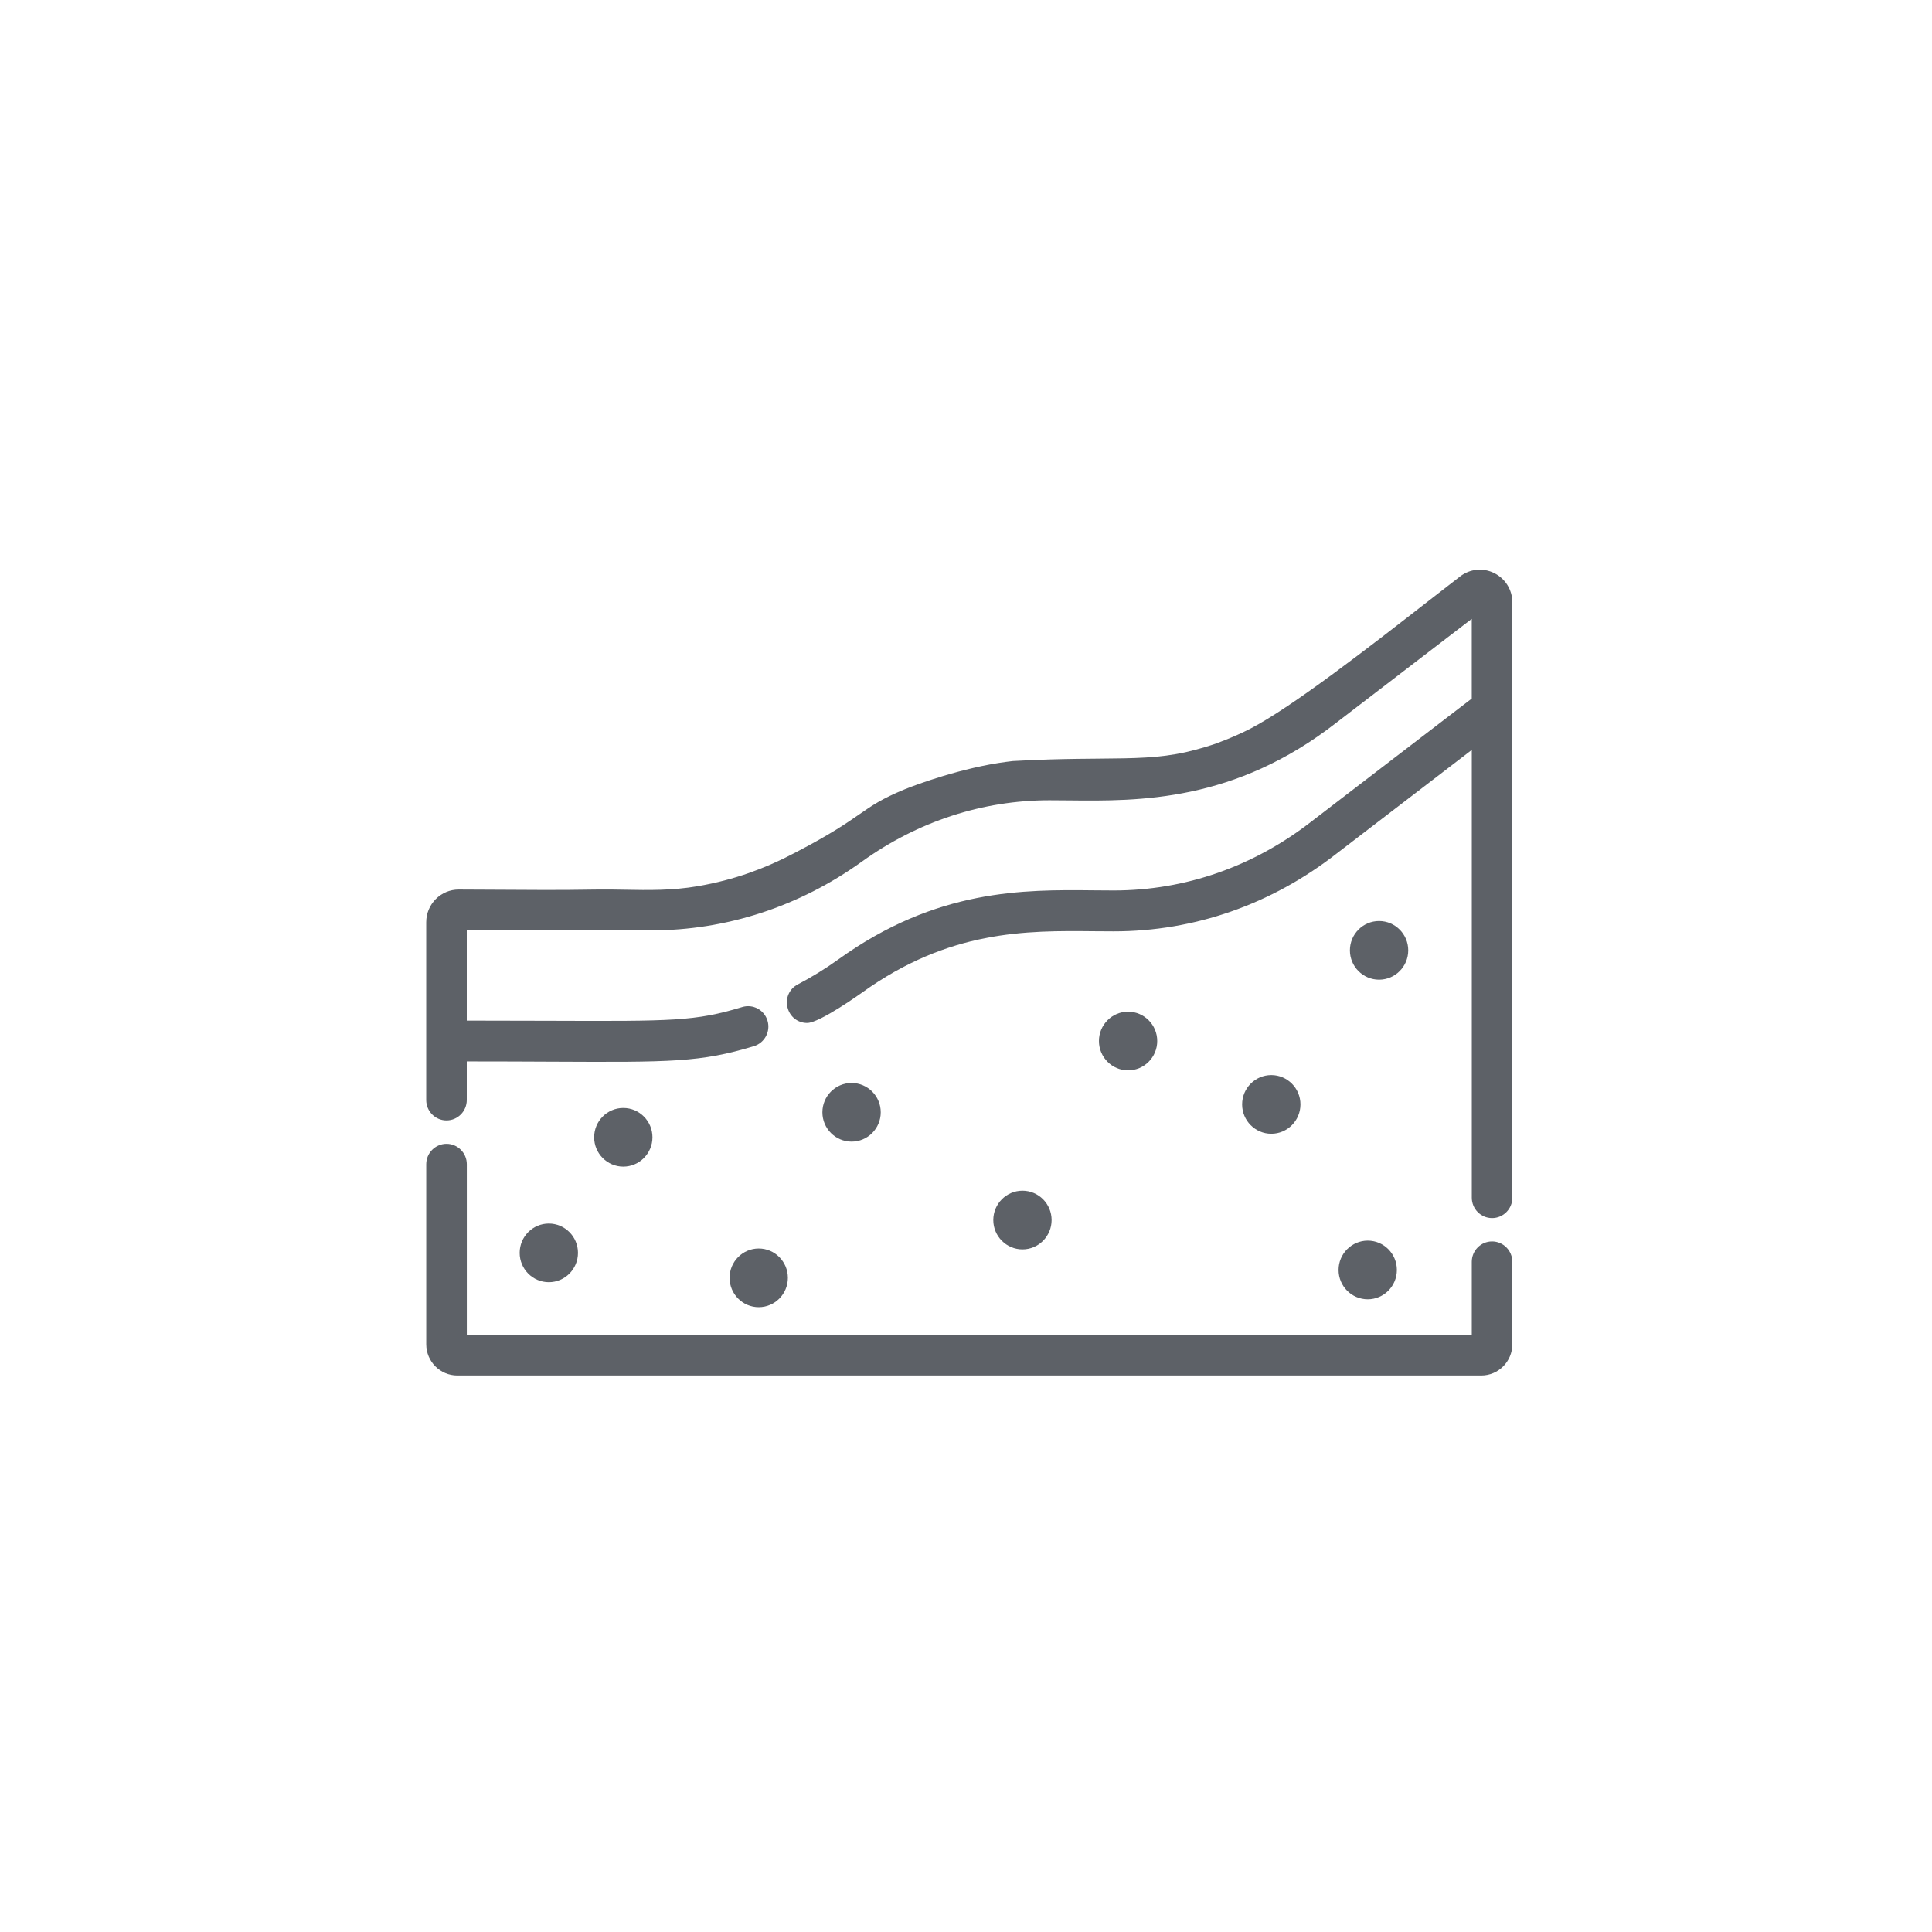 <svg width="100" height="100" viewBox="0 0 100 100" fill="none" xmlns="http://www.w3.org/2000/svg">
<path d="M77.228 64.256C76.649 64.256 76.179 64.731 76.179 65.313V69.082H24.162V60.26C24.162 59.677 23.69 59.204 23.112 59.204C22.533 59.204 22.062 59.679 22.062 60.26V69.58C22.062 70.472 22.783 71.196 23.669 71.196H76.671C77.558 71.196 78.278 70.47 78.278 69.58V65.314C78.278 64.729 77.807 64.256 77.228 64.256Z" fill="#5D6167"/>
<path d="M77.34 29.663C76.764 29.375 76.088 29.442 75.578 29.833C75.061 30.231 74.477 30.685 73.853 31.171C70.925 33.451 66.914 36.573 64.735 37.706C63.823 38.181 62.848 38.517 62.839 38.52C62.767 38.544 62.116 38.765 61.398 38.927C60.007 39.24 58.706 39.251 56.904 39.266C56.151 39.272 55.295 39.279 54.313 39.309C53.692 39.329 53.058 39.356 52.417 39.392C52.395 39.395 51.845 39.455 51.237 39.568C48.89 40.008 46.847 40.846 46.828 40.854C45.639 41.345 45.148 41.685 44.469 42.156C43.818 42.608 43.006 43.171 41.208 44.108C40.586 44.432 39.294 45.106 37.505 45.571C37.065 45.686 36.583 45.79 36.11 45.871C34.792 46.097 33.553 46.075 32.354 46.053C31.856 46.044 31.343 46.035 30.828 46.044C28.917 46.076 27.35 46.064 25.836 46.053C25.129 46.049 24.44 46.043 23.742 46.043C23.742 46.043 23.742 46.043 23.741 46.043C23.293 46.043 22.871 46.219 22.553 46.539C22.236 46.86 22.061 47.283 22.061 47.735V56.937C22.061 57.52 22.532 57.993 23.11 57.993C23.69 57.993 24.16 57.518 24.16 56.937V54.939C25.86 54.939 27.299 54.946 28.577 54.952C34.777 54.981 36.25 54.988 39.024 54.148C39.578 53.979 39.894 53.388 39.726 52.831C39.56 52.273 38.973 51.955 38.417 52.124C35.984 52.861 34.835 52.858 28.458 52.835C27.233 52.831 25.815 52.826 24.16 52.826V48.157H33.697C37.6 48.157 41.377 46.924 44.619 44.592C47.504 42.517 50.857 41.422 54.319 41.422C54.646 41.422 54.981 41.425 55.328 41.429C58.945 41.467 63.902 41.521 69.184 37.396L76.178 32.032V36.156L67.904 42.502C64.898 44.85 61.352 46.091 57.645 46.091C57.311 46.091 56.968 46.088 56.616 46.084C52.992 46.046 48.48 45.999 43.397 49.656C42.726 50.138 42.018 50.575 41.294 50.952C40.857 51.179 40.643 51.657 40.76 52.139C40.877 52.623 41.287 52.948 41.778 52.948C42.43 52.948 44.597 51.392 44.619 51.377C49.131 48.131 53.106 48.167 56.616 48.201C56.964 48.204 57.307 48.207 57.647 48.207C61.824 48.207 65.813 46.814 69.186 44.179L76.18 38.815V61.992C76.18 62.575 76.651 63.048 77.23 63.048C77.809 63.048 78.279 62.573 78.279 61.992V31.177C78.278 30.531 77.918 29.951 77.34 29.663Z" fill="#5D6167"/>
<path d="M72.89 49.19C72.89 48.353 72.213 47.672 71.381 47.672C70.548 47.672 69.871 48.353 69.871 49.19C69.871 50.027 70.548 50.708 71.381 50.708C72.213 50.708 72.89 50.027 72.89 49.19Z" fill="#5D6167"/>
<path d="M67.311 57.164C67.311 56.326 66.634 55.645 65.802 55.645C64.969 55.645 64.292 56.326 64.292 57.164C64.292 58.002 64.969 58.683 65.802 58.683C66.634 58.683 67.311 58.002 67.311 57.164Z" fill="#5D6167"/>
<path d="M59.898 53.882C59.898 53.045 59.222 52.364 58.389 52.364C57.558 52.364 56.881 53.045 56.881 53.882C56.881 54.72 57.558 55.401 58.391 55.401C59.222 55.401 59.898 54.72 59.898 53.882Z" fill="#5D6167"/>
<path d="M54.431 63.149C54.431 62.311 53.754 61.63 52.923 61.63C52.09 61.63 51.413 62.311 51.413 63.149C51.413 63.987 52.09 64.668 52.923 64.668C53.754 64.668 54.431 63.987 54.431 63.149Z" fill="#5D6167"/>
<path d="M33.771 58.865C33.771 58.029 33.094 57.348 32.261 57.348C31.428 57.348 30.753 58.029 30.753 58.865C30.753 59.703 31.43 60.384 32.261 60.384C33.094 60.383 33.771 59.701 33.771 58.865Z" fill="#5D6167"/>
<path d="M40.78 66.141C40.78 65.303 40.103 64.622 39.272 64.622C38.44 64.622 37.763 65.303 37.763 66.141C37.763 66.979 38.44 67.66 39.272 67.66C40.103 67.66 40.78 66.979 40.78 66.141Z" fill="#5D6167"/>
<path d="M45.587 57.572C45.587 56.735 44.91 56.054 44.077 56.054C43.244 56.054 42.567 56.735 42.567 57.572C42.567 58.409 43.244 59.09 44.077 59.09C44.91 59.091 45.587 58.41 45.587 57.572Z" fill="#5D6167"/>
<path d="M29.916 64.848C29.916 64.011 29.239 63.33 28.407 63.33C27.574 63.33 26.898 64.011 26.898 64.848C26.898 65.686 27.575 66.367 28.407 66.367C29.239 66.367 29.916 65.686 29.916 64.848Z" fill="#5D6167"/>
<path d="M69.284 65.733C69.284 66.571 69.961 67.252 70.794 67.252C71.625 67.252 72.302 66.571 72.302 65.733C72.302 64.895 71.625 64.214 70.794 64.214C69.961 64.216 69.284 64.897 69.284 65.733Z" fill="#5D6167"/>
</svg>
